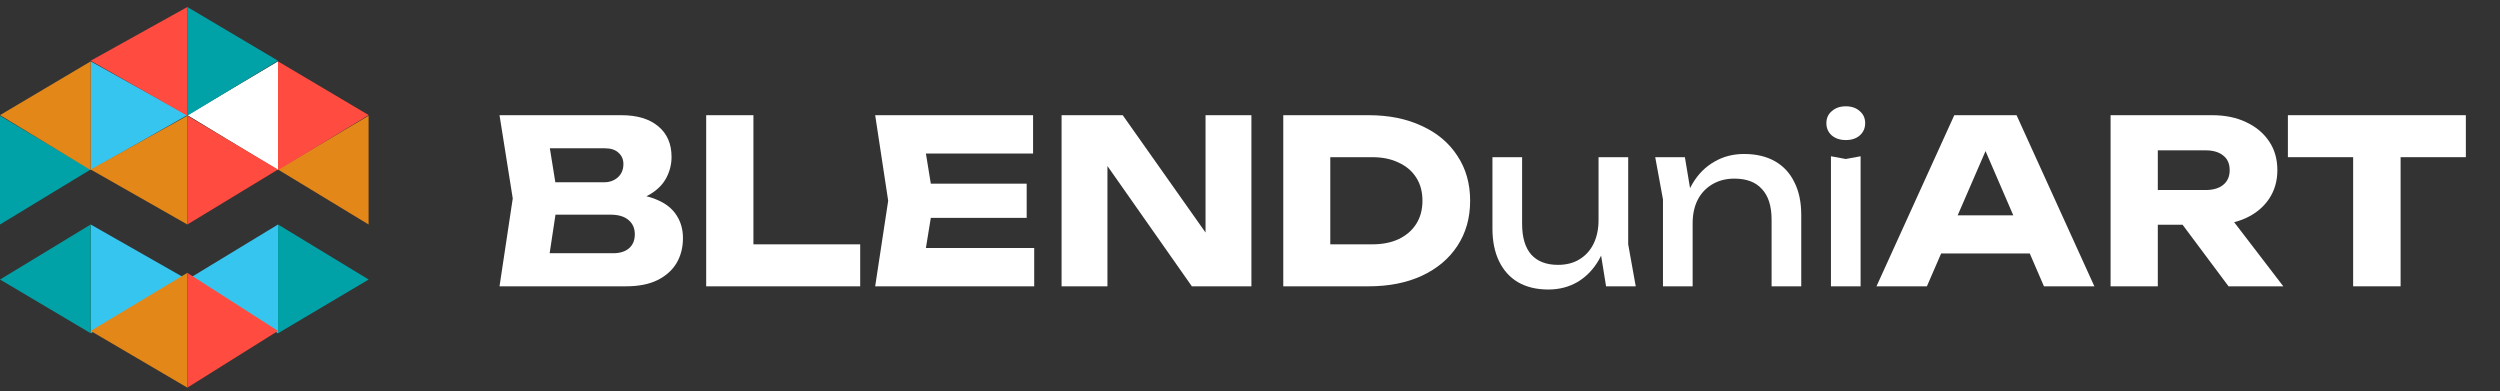 <svg width="179" height="28" viewBox="0 0 179 28" fill="none" xmlns="http://www.w3.org/2000/svg">
<rect x="0" y="0" width="179" height="28" fill="#333333" stroke="none"/>
<path d="M44.44 14.505L44.718 13.867C45.665 13.889 46.444 14.036 47.054 14.309C47.675 14.57 48.138 14.94 48.443 15.419C48.748 15.888 48.9 16.432 48.9 17.053C48.9 17.717 48.748 18.311 48.443 18.834C48.138 19.346 47.68 19.754 47.07 20.059C46.471 20.353 45.72 20.5 44.816 20.5H35.766L36.713 14.21L35.766 8.248H44.489C45.622 8.248 46.504 8.515 47.136 9.048C47.767 9.571 48.083 10.301 48.083 11.237C48.083 11.749 47.963 12.239 47.724 12.707C47.484 13.176 47.098 13.573 46.564 13.9C46.041 14.216 45.333 14.417 44.44 14.505ZM39.115 19.716L37.808 18.131H43.901C44.391 18.131 44.772 18.011 45.045 17.772C45.317 17.532 45.453 17.2 45.453 16.775C45.453 16.351 45.306 16.013 45.012 15.762C44.718 15.501 44.282 15.37 43.705 15.37H38.673V13.051H43.248C43.64 13.051 43.966 12.936 44.228 12.707C44.5 12.468 44.636 12.147 44.636 11.744C44.636 11.417 44.522 11.15 44.293 10.943C44.065 10.725 43.738 10.617 43.313 10.617H37.824L39.115 9.032L39.948 14.21L39.115 19.716Z" fill="white"/>
<path d="M53.945 8.248V18.997L52.426 17.494H61.59V20.5H50.563V8.248H53.945Z" fill="white"/>
<path d="M73.51 13.149V15.599H64.542V13.149H73.51ZM66.845 14.374L66.045 19.291L64.672 17.755H74.049V20.5H62.663L63.594 14.374L62.663 8.248H73.968V10.992H64.672L66.045 9.457L66.845 14.374Z" fill="white"/>
<path d="M87.363 18.131L86.317 18.343V8.248H89.601V20.5H85.337L78.263 10.42L79.293 10.208V20.5H76.009V8.248H80.387L87.363 18.131Z" fill="white"/>
<path d="M97.992 8.248C99.441 8.248 100.71 8.504 101.799 9.016C102.899 9.517 103.748 10.23 104.347 11.156C104.957 12.07 105.262 13.143 105.262 14.374C105.262 15.604 104.957 16.683 104.347 17.608C103.748 18.523 102.899 19.237 101.799 19.748C100.71 20.249 99.441 20.5 97.992 20.5H91.882V8.248H97.992ZM95.248 19.079L93.63 17.494H98.254C98.983 17.494 99.615 17.369 100.149 17.118C100.693 16.857 101.113 16.492 101.407 16.024C101.701 15.556 101.848 15.005 101.848 14.374C101.848 13.731 101.701 13.181 101.407 12.724C101.113 12.255 100.693 11.896 100.149 11.646C99.615 11.384 98.983 11.254 98.254 11.254H93.63L95.248 9.669V19.079Z" fill="white"/>
<path d="M110.862 20.729C110.012 20.729 109.288 20.554 108.689 20.206C108.101 19.857 107.649 19.356 107.333 18.703C107.017 18.049 106.859 17.271 106.859 16.367V11.254H108.983V16.04C108.983 16.998 109.201 17.728 109.637 18.229C110.083 18.719 110.72 18.964 111.548 18.964C112.147 18.964 112.659 18.834 113.083 18.572C113.519 18.311 113.857 17.941 114.096 17.461C114.336 16.971 114.456 16.405 114.456 15.762L115.191 16.171C115.104 17.118 114.864 17.935 114.472 18.621C114.08 19.297 113.574 19.819 112.953 20.189C112.332 20.549 111.635 20.729 110.862 20.729ZM114.995 20.5L114.456 17.167V11.254H116.579V17.494L117.119 20.5H114.995Z" fill="white"/>
<path d="M118.514 11.254H120.638L121.193 14.586V20.5H119.069V14.276L118.514 11.254ZM124.869 11.025C125.74 11.025 126.481 11.199 127.091 11.548C127.7 11.896 128.163 12.397 128.479 13.051C128.806 13.693 128.969 14.472 128.969 15.387V20.5H126.846V15.73C126.846 14.76 126.617 14.031 126.159 13.541C125.713 13.04 125.054 12.789 124.183 12.789C123.584 12.789 123.055 12.925 122.598 13.198C122.152 13.459 121.803 13.829 121.553 14.309C121.313 14.788 121.193 15.348 121.193 15.991L120.442 15.583C120.54 14.624 120.79 13.807 121.193 13.132C121.596 12.457 122.113 11.94 122.745 11.58C123.377 11.21 124.085 11.025 124.869 11.025Z" fill="white"/>
<path d="M131.096 11.188L132.157 11.384L133.219 11.188V20.5H131.096V11.188ZM132.157 10.028C131.755 10.028 131.422 9.919 131.161 9.702C130.9 9.473 130.769 9.179 130.769 8.819C130.769 8.46 130.9 8.171 131.161 7.954C131.422 7.725 131.755 7.611 132.157 7.611C132.571 7.611 132.904 7.725 133.154 7.954C133.415 8.171 133.546 8.46 133.546 8.819C133.546 9.179 133.415 9.473 133.154 9.702C132.904 9.919 132.571 10.028 132.157 10.028Z" fill="white"/>
<path d="M137.868 18.148V15.419H146.314V18.148H137.868ZM144.386 8.248L149.957 20.5H146.347L141.675 9.685H142.655L137.966 20.5H134.356L139.927 8.248H144.386Z" fill="white"/>
<path d="M153.454 13.606H157.913C158.458 13.606 158.883 13.481 159.188 13.23C159.493 12.98 159.645 12.631 159.645 12.185C159.645 11.727 159.493 11.379 159.188 11.139C158.883 10.889 158.458 10.764 157.913 10.764H152.98L154.499 9.146V20.5H151.118V8.248H158.387C159.324 8.248 160.141 8.417 160.838 8.754C161.535 9.081 162.079 9.538 162.471 10.126C162.863 10.704 163.059 11.39 163.059 12.185C163.059 12.958 162.863 13.639 162.471 14.227C162.079 14.815 161.535 15.272 160.838 15.599C160.141 15.926 159.324 16.089 158.387 16.089H153.454V13.606ZM155.283 14.766H159.09L163.484 20.5H159.563L155.283 14.766Z" fill="white"/>
<path d="M168.485 9.734H171.883V20.5H168.485V9.734ZM163.813 8.248H176.555V11.254H163.813V8.248Z" fill="white"/>
<path d="M0 16.074V8.287L6.489 12.135L0 16.074Z" fill="#01A2A7"/>
<path d="M6.492 12.181V4.394L13.414 8.241L6.492 12.181Z" fill="#36C5EF"/>
<path d="M13.414 16.074V8.287L6.492 12.135L13.414 16.074Z" fill="#E48719"/>
<path d="M6.492 12.181V4.394L0.003 8.241L6.492 12.181Z" fill="#E48719"/>
<path d="M13.414 8.287V0.5L6.492 4.348L13.414 8.287Z" fill="#FF4B40"/>
<path d="M26.391 16.074V8.287L19.901 12.135L26.391 16.074Z" fill="#E48719"/>
<path d="M19.906 12.181V4.394L13.417 8.241L19.906 12.181Z" fill="white"/>
<path d="M13.414 16.074V8.287L19.904 12.135L13.414 16.074Z" fill="#FF4B40"/>
<path d="M19.906 12.181V4.394L26.396 8.241L19.906 12.181Z" fill="#FF4B40"/>
<path d="M13.414 8.287V0.5L19.904 4.348L13.414 8.287Z" fill="#01A2A7"/>
<path d="M6.492 16.074V23.861L13.414 20.014L6.492 16.074Z" fill="#36C5EF"/>
<path d="M6.492 16.074V23.861L0.003 20.014L6.492 16.074Z" fill="#01A2A7"/>
<path d="M13.414 19.535V27.755L6.492 23.693L13.414 19.535Z" fill="#E48719"/>
<path d="M19.906 16.074V23.861L13.417 20.014L19.906 16.074Z" fill="#36C5EF"/>
<path d="M19.906 16.074V23.861L26.396 20.014L19.906 16.074Z" fill="#01A2A7"/>
<path d="M13.414 19.535V27.755L19.904 23.693L13.414 19.535Z" fill="#FF4B40"/>
</svg>

